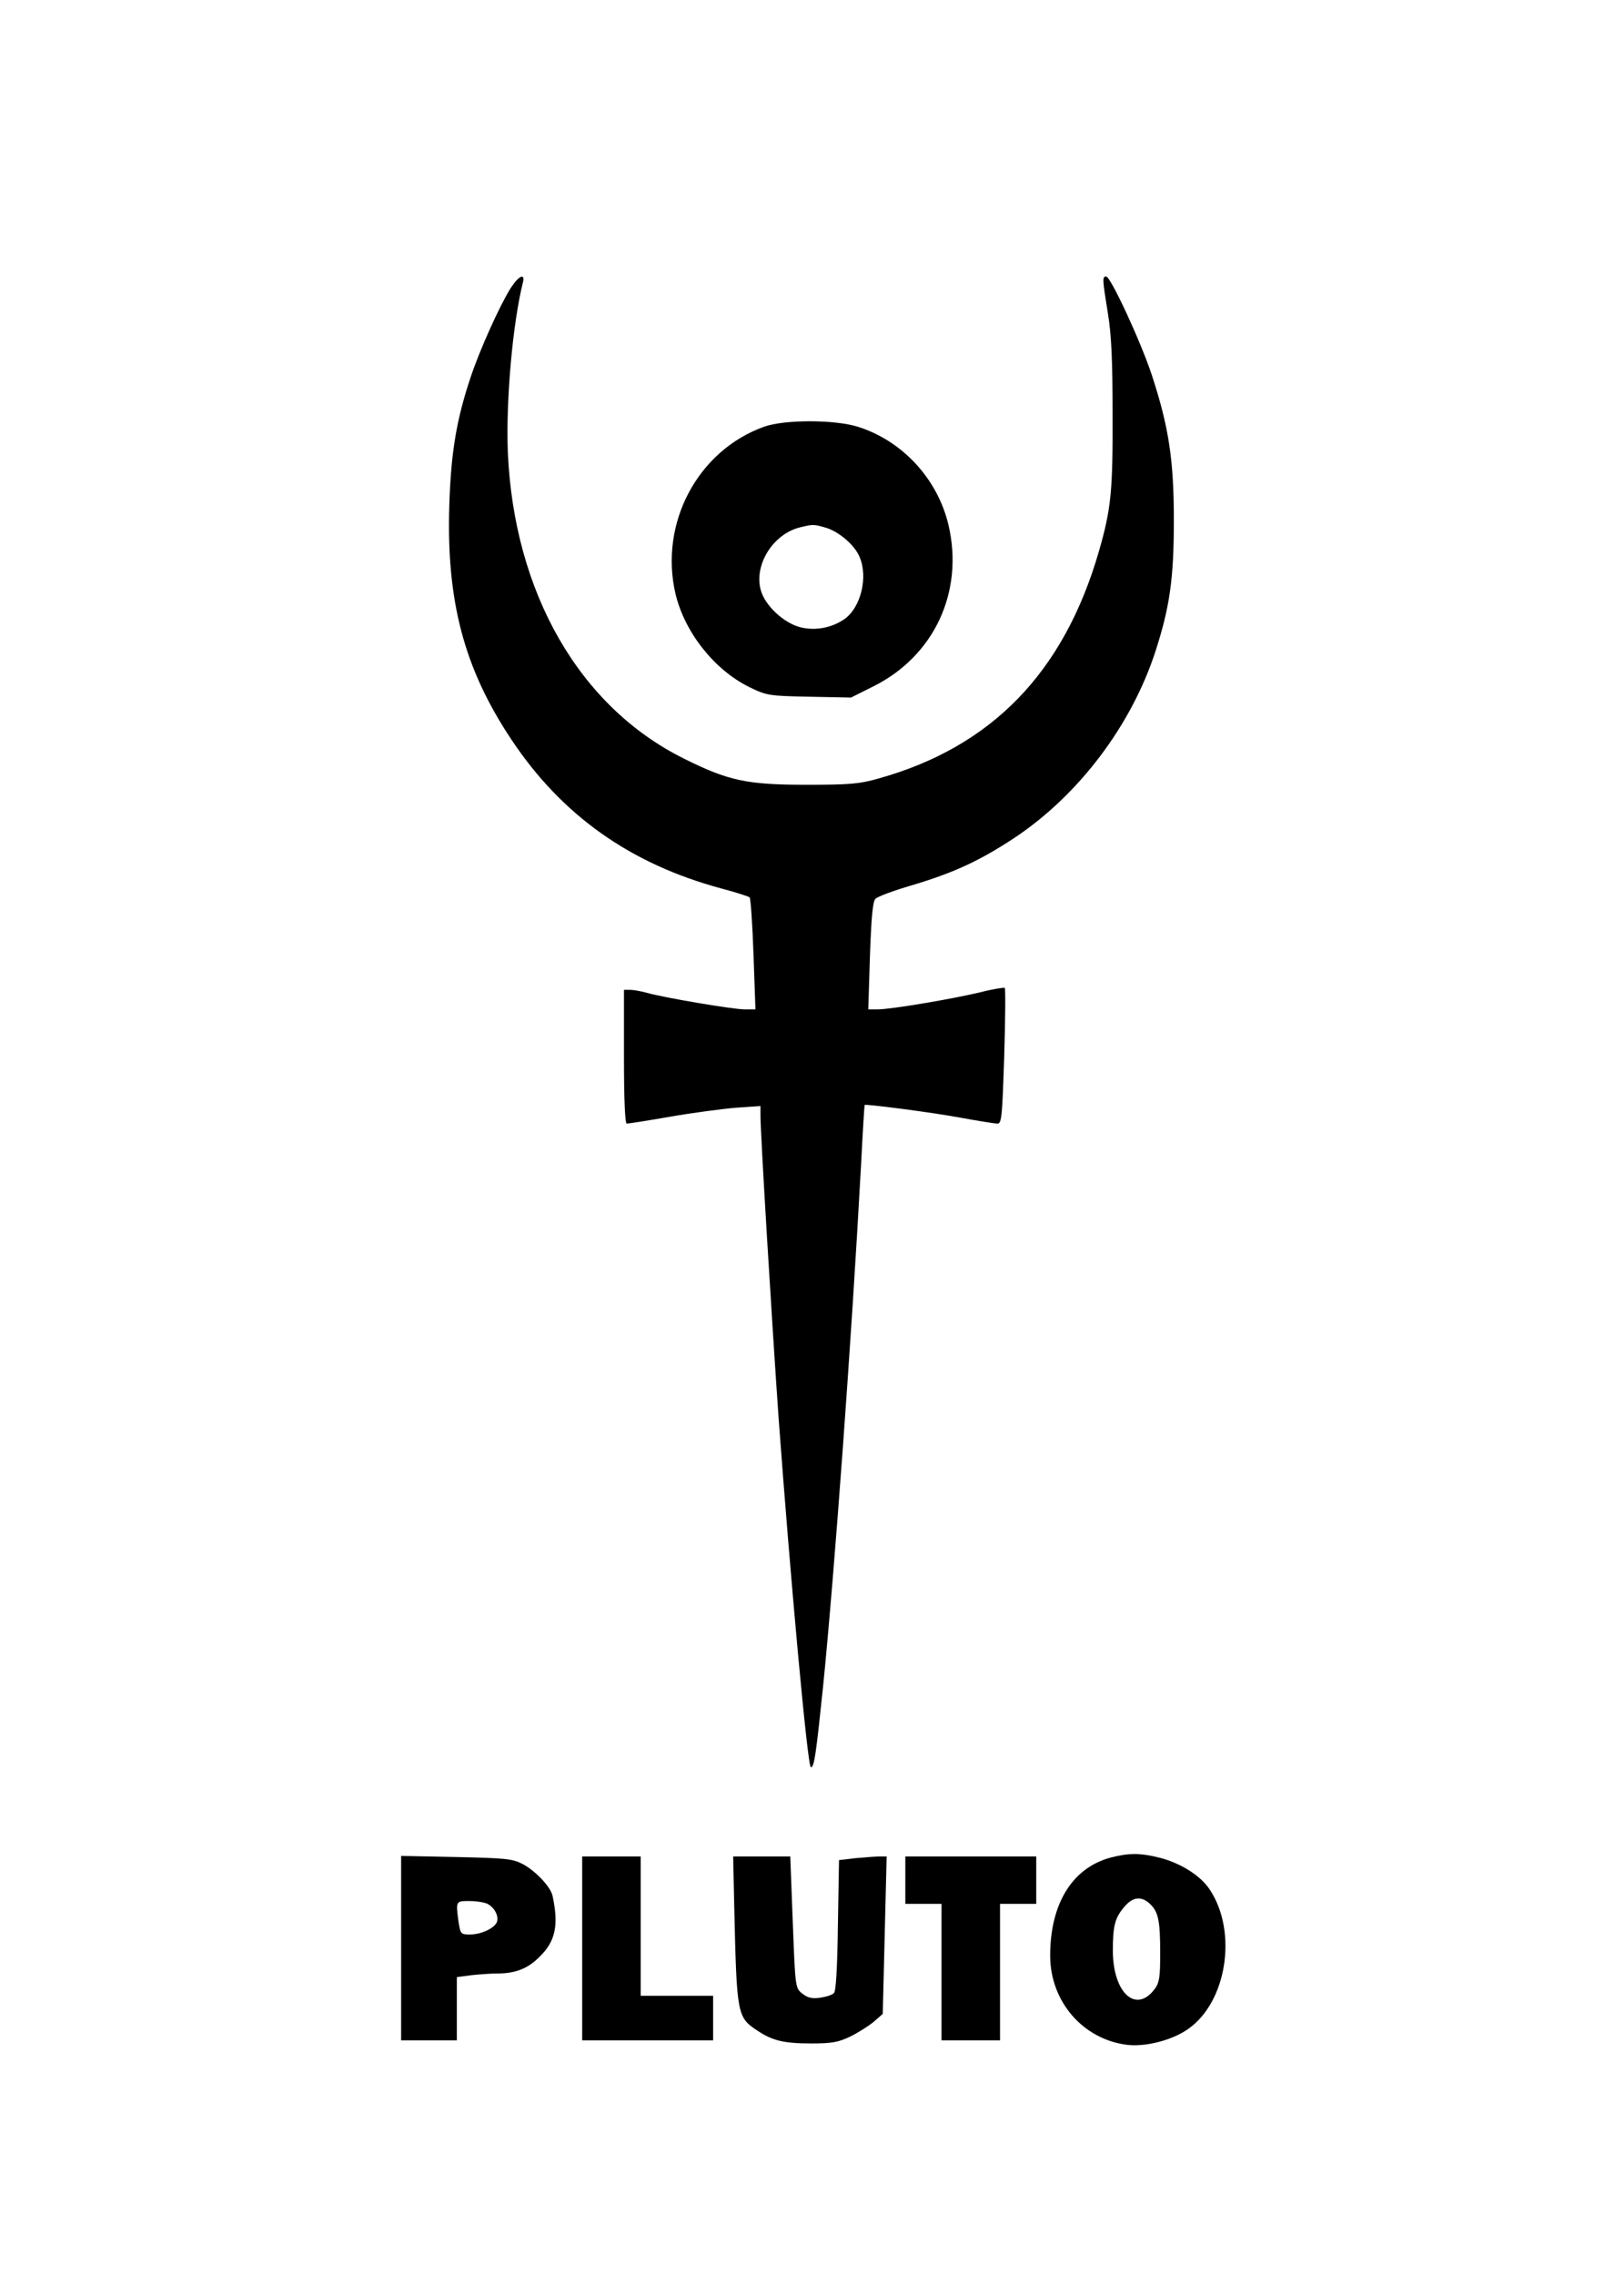 <?xml version="1.0" encoding="UTF-8" standalone="yes"?>
<svg version="1.0" xmlns="http://www.w3.org/2000/svg" width="437pt" height="612pt" viewBox="0 0 583 816" preserveAspectRatio="xMidYMid meet">
  <g transform="translate(0,816) scale(0.1,-0.1)" fill="#000000" stroke="none">
    <path d="M1833 7128 c-40 -64 -111 -222 -143 -318 -51 -152 -71 -270 -77 -460
-11 -345 53 -587 223 -842 181 -272 427 -446 753 -534 53 -14 99 -29 102 -32
4 -4 10 -96 14 -204 l7 -198 -39 0 c-42 0 -296 43 -353 60 -19 5 -45 10 -57
10 l-23 0 0 -240 c0 -159 4 -240 10 -240 6 0 77 11 157 25 81 14 187 28 235
32 l88 6 0 -34 c0 -67 41 -741 65 -1084 42 -573 104 -1255 116 -1255 12 0 18
42 44 292 41 410 102 1243 136 1868 6 118 12 216 13 217 4 4 252 -28 351 -47
61 -11 117 -20 126 -20 15 0 17 28 24 241 4 132 5 243 2 246 -3 2 -43 -4 -89
-16 -101 -24 -319 -61 -367 -61 l-34 0 6 192 c5 140 10 196 20 205 8 8 67 30
133 49 150 45 242 88 365 169 232 154 421 405 507 670 51 158 66 259 66 470 0
216 -18 335 -79 521 -39 119 -148 354 -164 354 -14 0 -14 -8 6 -131 13 -78 17
-169 17 -364 1 -276 -5 -338 -49 -491 -126 -436 -386 -703 -793 -816 -66 -19
-104 -22 -257 -22 -213 0 -280 14 -440 94 -375 186 -610 595 -632 1100 -7 185
17 459 54 608 9 36 -15 25 -44 -20z"/>
    <path d="M2743 6631 c-239 -86 -377 -347 -318 -600 33 -138 139 -272 264 -334
64 -31 70 -32 216 -35 l150 -3 80 40 c219 109 326 340 270 579 -39 166 -166
303 -326 353 -84 26 -263 26 -336 0z m220 -362 c47 -13 106 -63 123 -106 31
-72 4 -181 -54 -222 -46 -32 -104 -43 -158 -30 -60 15 -128 78 -143 134 -25
91 45 202 142 225 45 11 48 11 90 -1z"/>
    <path d="M3987 1496 c-138 -37 -217 -166 -217 -352 0 -164 117 -300 276 -320
65 -8 161 16 218 56 140 96 180 349 79 501 -32 49 -102 94 -178 114 -70 18
-113 18 -178 1z m141 -166 c30 -28 37 -59 37 -177 0 -87 -3 -106 -20 -129 -67
-89 -149 -14 -150 136 0 91 7 119 41 159 30 36 61 40 92 11z"/>
    <path d="M1440 1171 l0 -331 100 0 100 0 0 114 0 113 53 7 c28 3 70 6 92 6 66
0 111 18 153 61 56 55 68 112 46 216 -6 33 -61 91 -108 116 -37 19 -61 21
-238 25 l-198 4 0 -331z m310 159 c26 -14 41 -44 34 -65 -9 -23 -57 -45 -97
-45 -33 0 -34 2 -41 46 -10 75 -10 74 40 74 25 0 54 -5 64 -10z"/>
    <path d="M2090 1170 l0 -330 235 0 235 0 0 80 0 80 -130 0 -130 0 0 250 0 250
-105 0 -105 0 0 -330z"/>
    <path d="M2636 1313 c9 -381 10 -390 83 -438 54 -36 94 -46 194 -46 73 0 96 4
140 25 28 14 66 38 84 53 l32 28 7 283 7 282 -25 0 c-14 0 -52 -3 -86 -6 l-60
-7 -4 -233 c-2 -155 -7 -237 -14 -244 -6 -7 -29 -14 -50 -17 -30 -4 -45 0 -64
15 -25 20 -25 22 -34 256 l-9 236 -103 0 -102 0 4 -187z"/>
    <path d="M3250 1415 l0 -85 65 0 65 0 0 -245 0 -245 105 0 105 0 0 245 0 245
65 0 65 0 0 85 0 85 -235 0 -235 0 0 -85z"/>
  </g>
</svg>